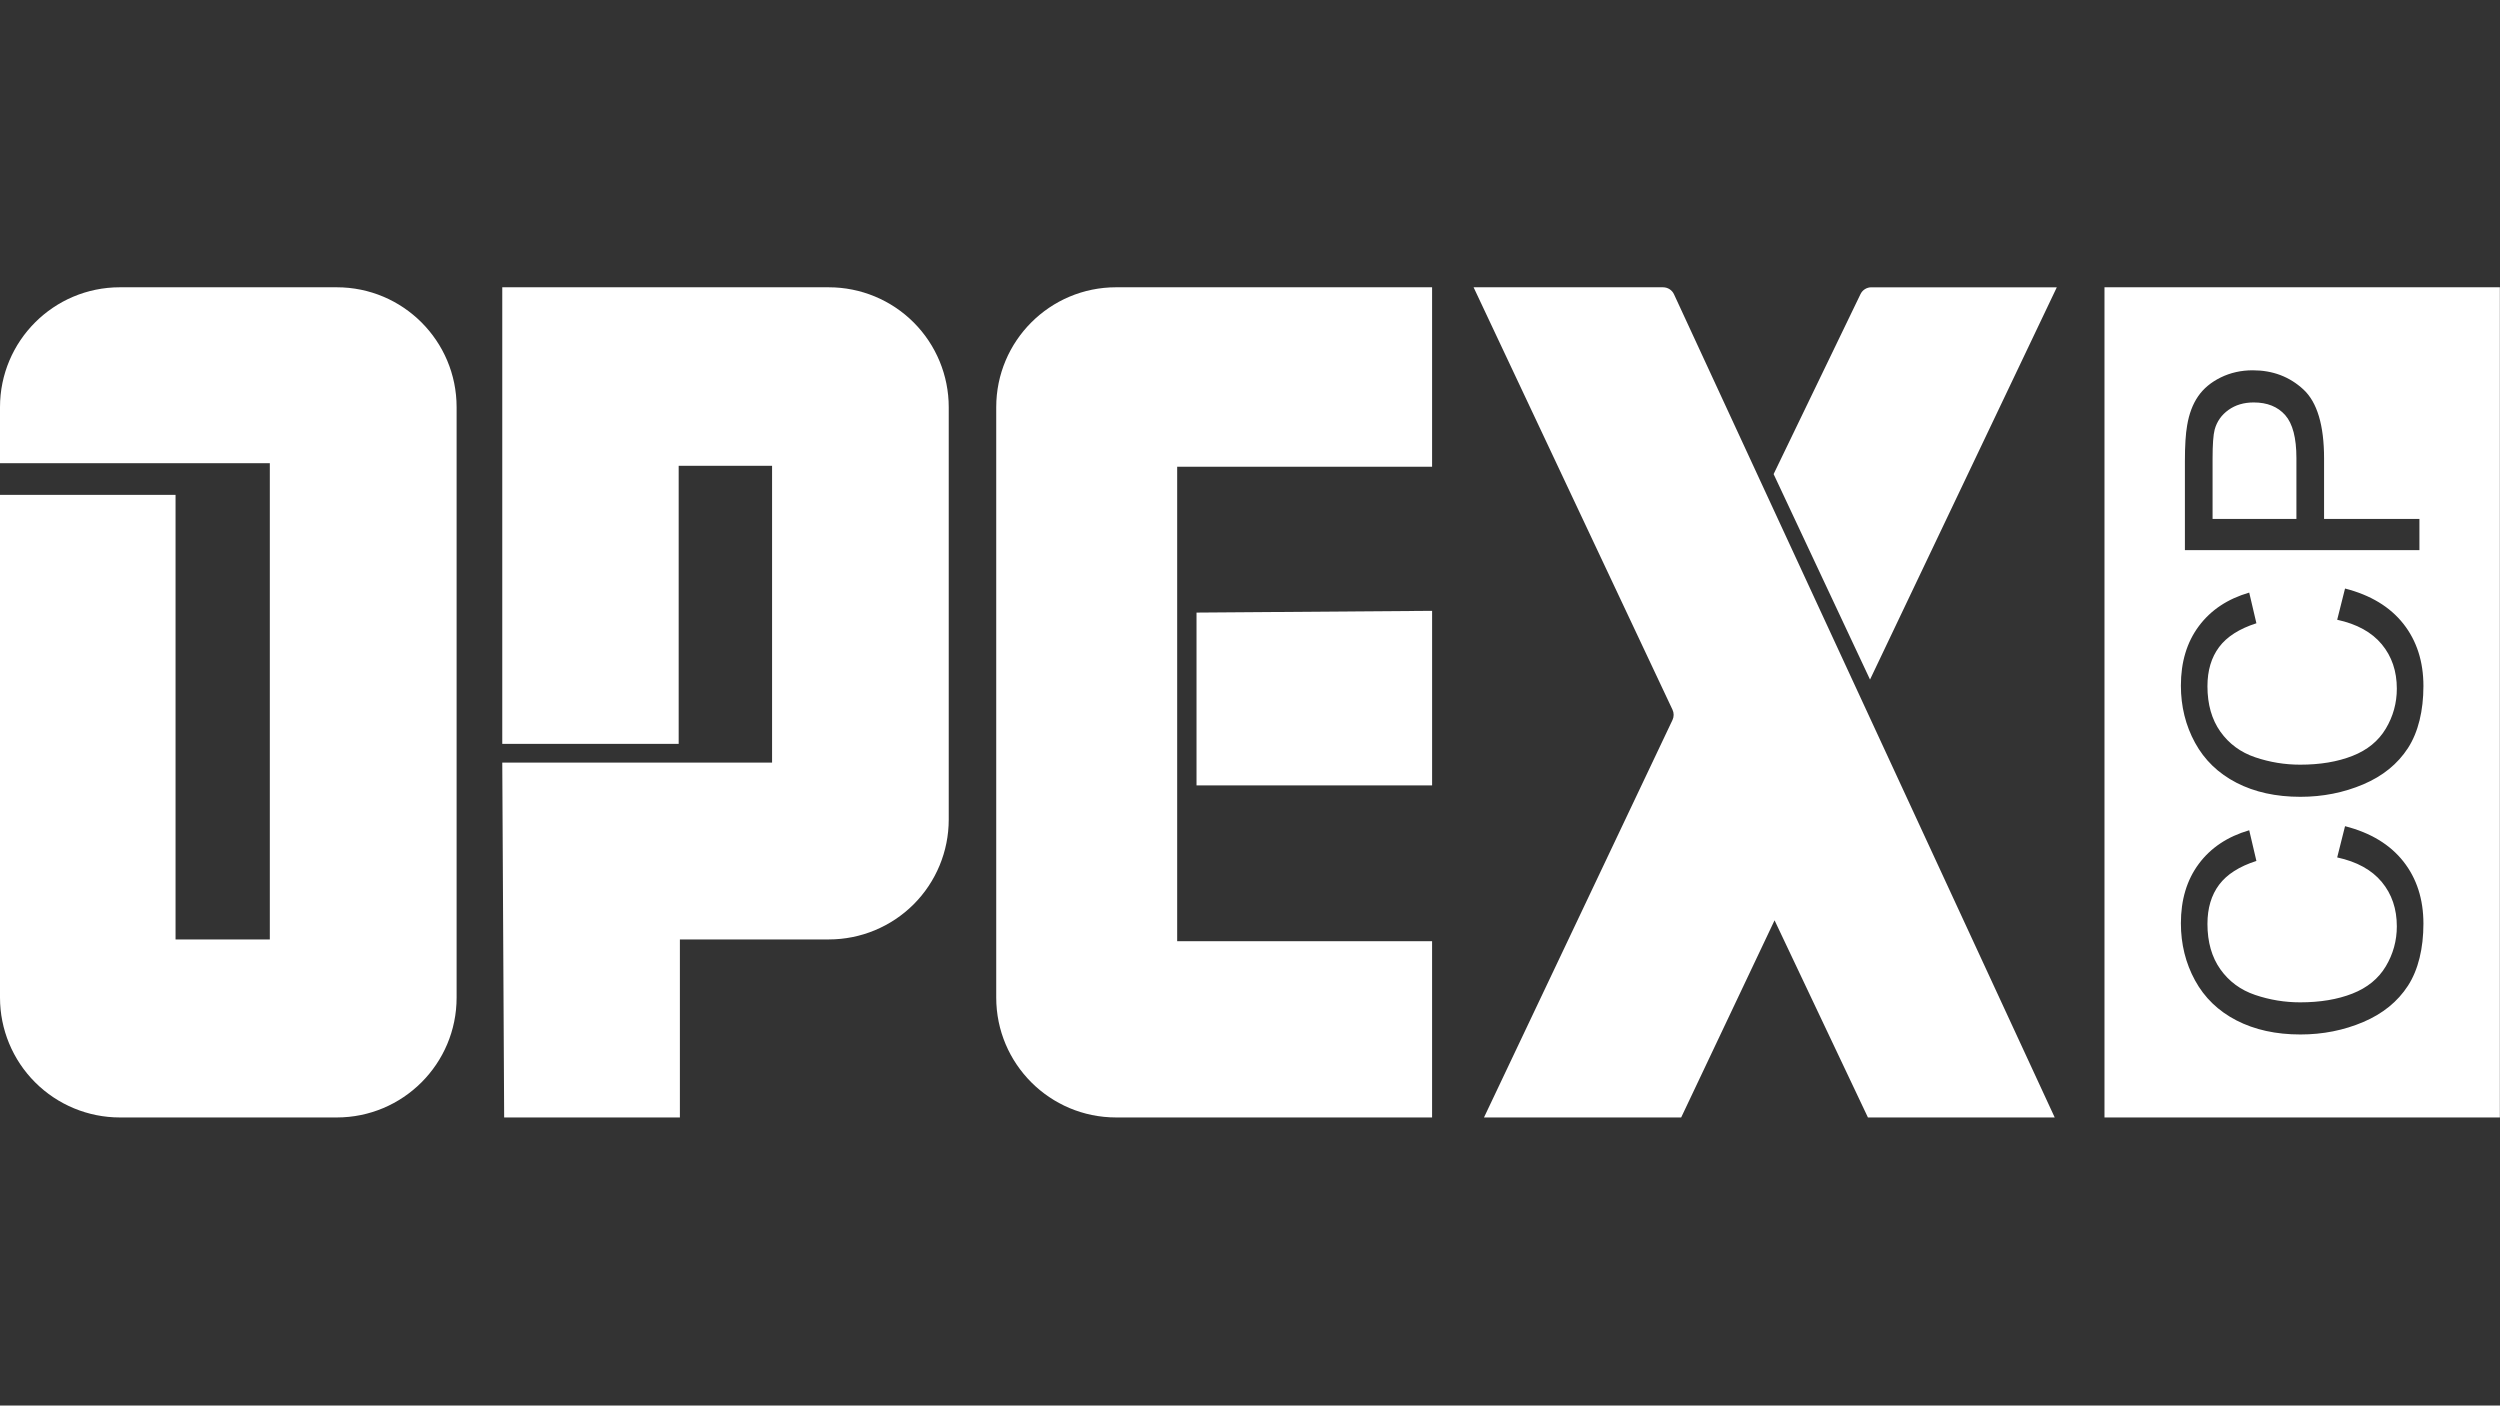 <?xml version="1.0" encoding="UTF-8"?>
<svg id="Layer_1" xmlns="http://www.w3.org/2000/svg" xmlns:serif="http://www.serif.com/" version="1.1" viewBox="0 0 1366 768">
  <rect x="0" y="0" width="1366" height="768" fill="#333333" stroke="none"/>
  <!-- Generator: Adobe Illustrator 29.6.1, SVG Export Plug-In . SVG Version: 2.1.1 Build 9)  -->
  <defs>
    <style>
      .st0 {
        fill: #fff;
        fill-rule: evenodd;
      }
    </style>
  </defs>
  <g id="opex-ccp">
    <g id="opex">
      <path id="o" class="st0" d="M0,222.48C0,186.3,29.34,156.97,65.52,156.97h118.47c36.18,0,65.5,29.33,65.5,65.51v322.6c0,36.18-29.32,65.5-65.5,65.5h-118.47c-17.38,0-34.04-6.9-46.32-19.18C6.91,579.12,0,562.45,0,545.09v-274.71h95.92v242.93h51.51V253.1H0v-30.62Z"/>
      <path id="p" class="st0" d="M275.47,610.59h96.02v-97.28h81.39c17.38,0,34.04-6.9,46.33-19.18,12.28-12.29,19.18-28.95,19.18-46.33v-225.31c0-17.38-6.9-34.04-19.18-46.32-12.29-12.29-28.95-19.19-46.33-19.19h-178.44v249.49h96.39v-151.95h51.03v162.16h-147.42l1.03,193.92Z"/>
      <path class="st0" d="M810.85,610.59h107.74l51.03-107.73,51.02,107.73h102.06s-187.78-406.01-208.03-449.8c-1.08-2.33-3.41-3.81-5.97-3.81h-103.53s96.23,204.34,108.68,230.8c.84,1.79.84,3.84,0,5.62-12.13,25.58-103.01,217.2-103.01,217.2Z"/>
      <path class="st0" d="M969.1,259.04l52.68,112.27,102.06-214.33h-101.34c-2.53,0-4.82,1.44-5.92,3.72-8.85,18.34-47.48,98.35-47.48,98.35Z"/>
      <g id="e">
        <path class="st0" d="M782.49,610.59v-96.32h-139.28V255.02h139.28v-98.05h-172.64c-36.18,0-65.51,29.33-65.51,65.51v322.6c0,36.18,29.33,65.5,65.51,65.5h172.64Z"/>
        <path class="st0" d="M653.78,334.72v94.43h128.72v-95.39l-128.72.96Z"/>
      </g>
    </g>
    <g id="ccp">
      <path class="st0" d="M1365.92,156.97h-216.03v453.61h216.03V156.97ZM1277.05,468.46l4.28-17.03c13.93,3.57,24.55,10,31.87,19.27,7.31,9.28,10.96,20.62,10.96,34.03s-2.81,25.16-8.43,33.85c-5.63,8.7-13.77,15.31-24.43,19.85-10.67,4.54-22.12,6.81-34.36,6.81-13.34,0-24.99-2.56-34.92-7.68-9.94-5.13-17.49-12.41-22.65-21.86-5.16-9.46-7.73-19.87-7.73-31.21,0-12.89,3.26-23.71,9.79-32.49,6.53-8.78,15.71-14.89,27.54-18.35l3.93,16.77c-9.32,2.98-16.12,7.32-20.37,12.99-4.25,5.67-6.38,12.82-6.38,21.42,0,9.9,2.36,18.17,7.07,24.81,4.72,6.64,11.06,11.31,19.01,14,7.96,2.7,16.16,4.04,24.61,4.04,10.9,0,20.41-1.59,28.53-4.78,8.13-3.2,14.21-8.15,18.23-14.88,4.02-6.74,6.03-14.03,6.03-21.86,0-9.54-2.73-17.63-8.21-24.23-5.49-6.62-13.61-11.1-24.4-13.44ZM1277.05,338.6l4.28-17.03c13.93,3.57,24.55,10,31.87,19.27,7.31,9.28,10.96,20.62,10.96,34.03s-2.81,25.16-8.43,33.85c-5.63,8.7-13.77,15.31-24.43,19.85-10.67,4.53-22.12,6.81-34.36,6.81-13.34,0-24.99-2.56-34.92-7.68-9.94-5.13-17.49-12.41-22.65-21.86-5.16-9.46-7.73-19.87-7.73-31.21,0-12.89,3.26-23.71,9.79-32.49,6.53-8.78,15.71-14.9,27.54-18.35l3.93,16.76c-9.32,2.99-16.12,7.32-20.37,13-4.25,5.67-6.38,12.82-6.38,21.42,0,9.89,2.36,18.17,7.07,24.81,4.72,6.63,11.06,11.31,19.01,14,7.96,2.7,16.16,4.04,24.61,4.04,10.9,0,20.41-1.59,28.53-4.79,8.13-3.19,14.21-8.14,18.23-14.88,4.02-6.73,6.03-14.02,6.03-21.86,0-9.53-2.73-17.62-8.21-24.23-5.49-6.62-13.61-11.09-24.4-13.43ZM1321.98,300.59h-128.15v-48.56c0-8.55.41-15.06,1.22-19.58,1.05-6.32,3.05-11.62,5.99-15.89,2.94-4.27,7.06-7.71,12.37-10.32,5.31-2.6,11.13-3.91,17.48-3.91,10.9,0,20.12,3.48,27.66,10.45,7.55,6.96,11.32,19.55,11.32,37.75v33.01h52.1v17.04ZM1254.76,283.55v-33.27c0-11-2.04-18.82-6.12-23.45-4.08-4.63-9.82-6.93-17.22-6.93-5.36,0-9.95,1.35-13.77,4.08-3.81,2.72-6.34,6.31-7.56,10.75-.76,2.87-1.14,8.17-1.14,15.89v32.92h45.81Z"/>
    </g>
  </g>
</svg>